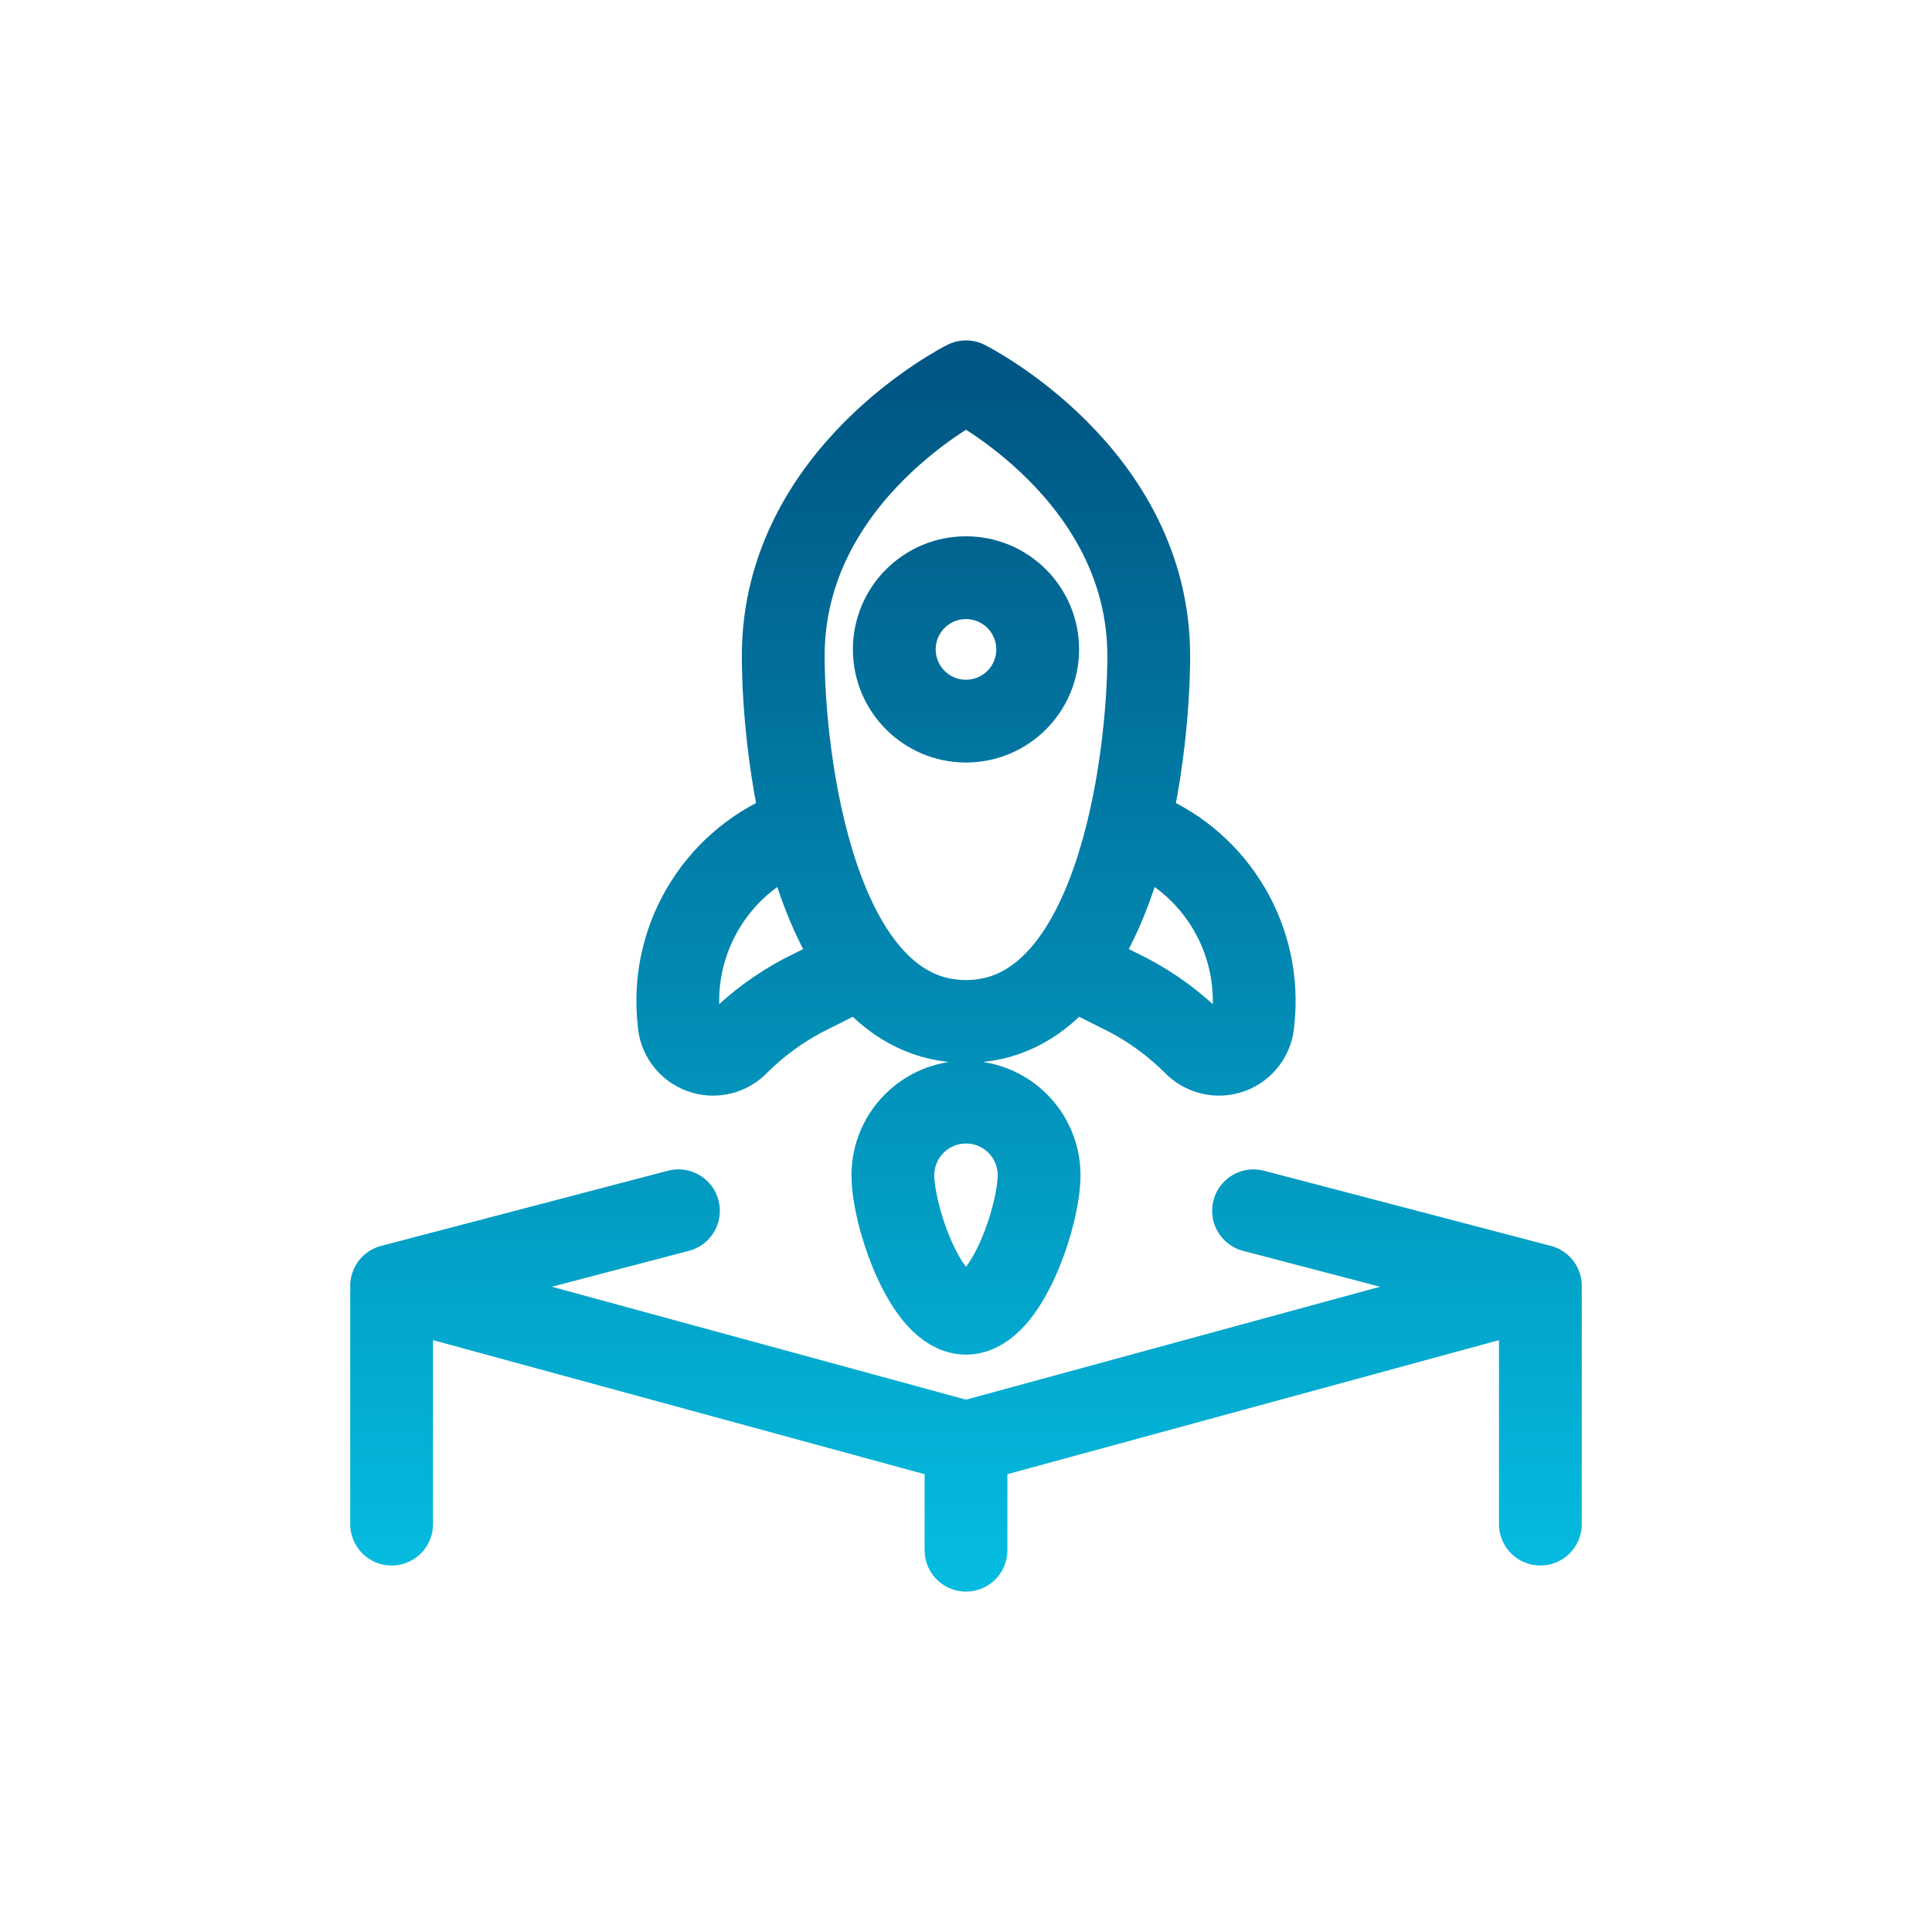 <svg width="70" height="70" viewBox="0 0 70 70" fill="none" xmlns="http://www.w3.org/2000/svg">
<path d="M35 52.267L14.189 46.592L24.581 43.869M35 52.267L55.811 46.592L45.418 43.869M35 52.267V56.166M14.189 55.221V46.828M55.811 46.828V55.221M30.616 35.305L29.088 36.071C28.223 36.53 27.431 37.114 26.738 37.804C26.398 38.168 25.874 38.293 25.407 38.12C24.94 37.948 24.622 37.512 24.6 37.015C24.267 34.103 25.895 31.32 28.598 30.185M39.383 35.305L40.912 36.071C41.776 36.53 42.568 37.114 43.262 37.804C43.601 38.168 44.126 38.293 44.593 38.12C45.06 37.948 45.378 37.512 45.4 37.015C45.733 34.103 44.104 31.32 41.402 30.185M41.621 23.766C41.621 27.423 40.518 37.009 35 37.009C29.481 37.009 28.378 27.432 28.378 23.766C28.378 17.144 35 13.834 35 13.834C35 13.834 41.621 17.144 41.621 23.766ZM32.402 23.529C32.402 24.964 33.565 26.128 35 26.128C36.435 26.128 37.598 24.964 37.597 23.529C37.598 22.095 36.435 20.931 35 20.931C33.565 20.931 32.402 22.095 32.402 23.529ZM37.648 42.581C37.648 44.043 36.462 47.581 35 47.581C33.537 47.581 32.351 44.043 32.351 42.581C32.351 41.118 33.537 39.932 35 39.932C36.463 39.932 37.648 41.118 37.648 42.581Z" stroke="url(#paint0_linear_330_469)" stroke-width="3" stroke-linecap="round" stroke-linejoin="round"/>
<defs>
<linearGradient id="paint0_linear_330_469" x1="35" y1="13.834" x2="35" y2="56.166" gradientUnits="userSpaceOnUse">
<stop stop-color="#005684"/>
<stop offset="1" stop-color="#04BADE"/>
</linearGradient>
</defs>
</svg>
